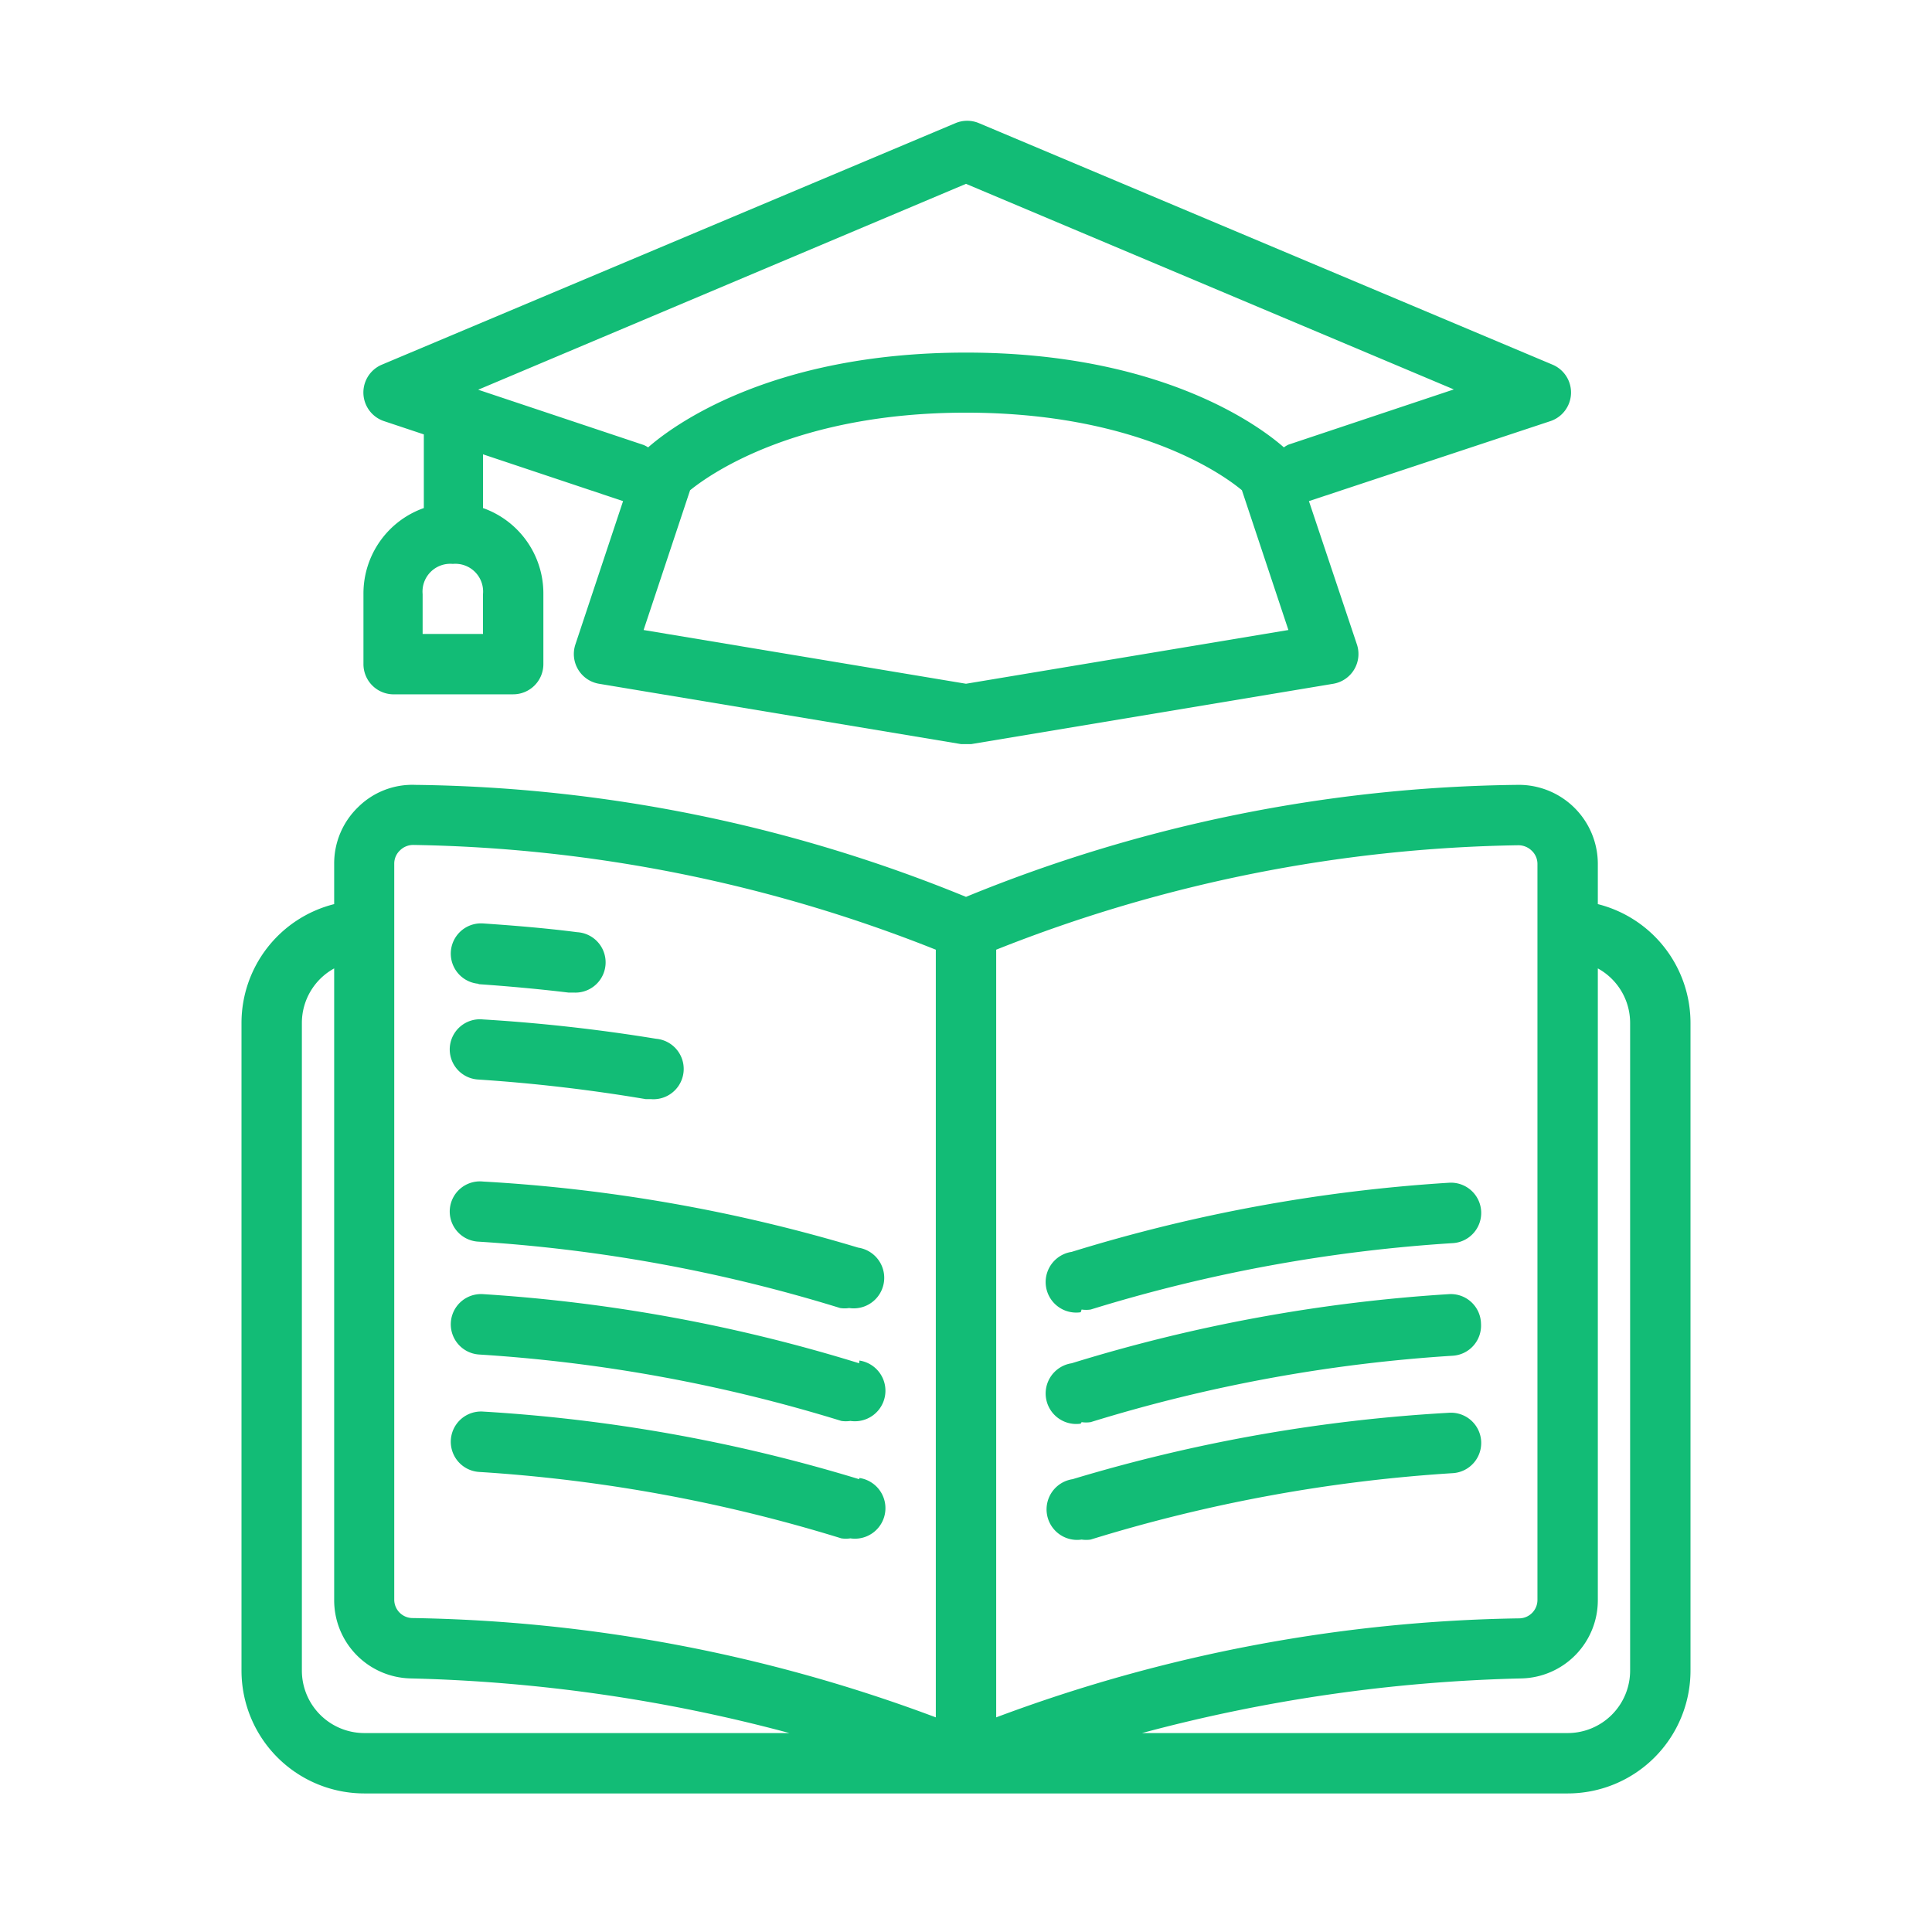 <svg xmlns="http://www.w3.org/2000/svg" version="1.1" xmlns:xlink="http://www.w3.org/1999/xlink" width="512" height="512" x="0" y="0" viewBox="0 0 64 64" style="enable-background:new 0 0 512 512" xml:space="preserve" class=""><g><path d="M13 23h4a1 1 0 0 0 1-1v-2.33a3 3 0 0 0-2-2.84v-1.78l4.64 1.55-1.58 4.75a1 1 0 0 0 .78 1.3l12 2h.33l12-2a1 1 0 0 0 .78-1.3l-1.59-4.75 8-2.65a1 1 0 0 0 .07-1.87l-19-8a1 1 0 0 0-.78 0l-19 8a1 1 0 0 0 .07 1.87l1.32.44v2.44a3 3 0 0 0-2 2.84V22a1 1 0 0 0 .96 1Zm19-.35-10.68-1.78 1.54-4.63c.68-.55 3.55-2.57 9.14-2.57s8.46 2 9.14 2.57l1.54 4.63Zm0-16.56 16.16 6.81-5.48 1.83a.94.94 0 0 0-.15.09c-.75-.66-4-3.14-10.53-3.14s-9.78 2.48-10.53 3.14a.94.94 0 0 0-.15-.08l-5.48-1.83ZM14 19.68a.92.92 0 0 1 1-1 .92.92 0 0 1 1 1V21h-2ZM52.93 29.95v-1.34A2.62 2.62 0 0 0 50.24 26 49.56 49.56 0 0 0 32 29.71 49.56 49.56 0 0 0 13.76 26a2.55 2.55 0 0 0-1.9.74 2.59 2.59 0 0 0-.79 1.87v1.34A4.06 4.06 0 0 0 8 33.88v21.46a4.07 4.07 0 0 0 4.07 4.07h39.86A4.07 4.07 0 0 0 56 55.34V33.88a4.06 4.06 0 0 0-3.07-3.93ZM50.29 28a.63.63 0 0 1 .45.18.6.6 0 0 1 .19.44V53a.61.61 0 0 1-.59.61A51.54 51.54 0 0 0 33 56.89V31.46A48.81 48.81 0 0 1 50.29 28Zm-37.23.61a.6.6 0 0 1 .19-.44.62.62 0 0 1 .44-.18A48.81 48.81 0 0 1 31 31.46v25.43a51.54 51.54 0 0 0-17.35-3.29.61.61 0 0 1-.59-.61ZM10 55.34V33.88a2.06 2.06 0 0 1 1.07-1.8V53a2.59 2.59 0 0 0 2.53 2.6 53.16 53.16 0 0 1 12.55 1.81H12.07A2.07 2.07 0 0 1 10 55.34Zm44 0a2.07 2.07 0 0 1-2.07 2.07h-14.1A53.15 53.15 0 0 1 50.4 55.6a2.59 2.59 0 0 0 2.53-2.6V32.08a2.06 2.06 0 0 1 1.07 1.8Z" fill="#12bc76" opacity="1" data-original="#000000" class=""></path><path d="M15.83 32.6c1 .07 2 .16 3 .28H19a1 1 0 0 0 .12-2c-1-.13-2.09-.22-3.12-.29a1 1 0 0 0-.13 2ZM14.9 34.7a1 1 0 0 0 .93 1.06 54.89 54.89 0 0 1 5.56.65h.17a1 1 0 0 0 .17-2 56.79 56.79 0 0 0-5.73-.64 1 1 0 0 0-1.1.93ZM14.9 40.07a1 1 0 0 0 .93 1.06 51.55 51.55 0 0 1 12 2.2 1 1 0 0 0 .3 0 1 1 0 0 0 .3-2A53.55 53.55 0 0 0 16 39.14a1 1 0 0 0-1.1.93ZM28.46 45.16A53.57 53.57 0 0 0 16 42.87a1 1 0 1 0-.13 2 51.58 51.58 0 0 1 12 2.2 1 1 0 0 0 .3 0 1 1 0 0 0 .3-2ZM28.46 49A53.55 53.55 0 0 0 16 46.76a1 1 0 1 0-.13 2 51.55 51.55 0 0 1 12 2.2 1 1 0 0 0 .3 0 1 1 0 0 0 .3-2ZM35.83 43.38a1 1 0 0 0 .3 0 51.54 51.54 0 0 1 12-2.2 1 1 0 1 0-.13-2 53.53 53.53 0 0 0-12.5 2.29 1 1 0 0 0 .3 2ZM35.83 47.11a1 1 0 0 0 .3 0 51.57 51.57 0 0 1 12-2.2 1 1 0 0 0 .93-1.06 1 1 0 0 0-1.06-.98 53.56 53.56 0 0 0-12.5 2.29 1 1 0 0 0 .3 2ZM35.83 51a1 1 0 0 0 .3 0 51.54 51.54 0 0 1 12-2.2 1 1 0 1 0-.13-2A53.53 53.53 0 0 0 35.53 49a1 1 0 0 0 .3 2Z" fill="#12bc76" opacity="1" data-original="#000000" class=""></path></g></svg>